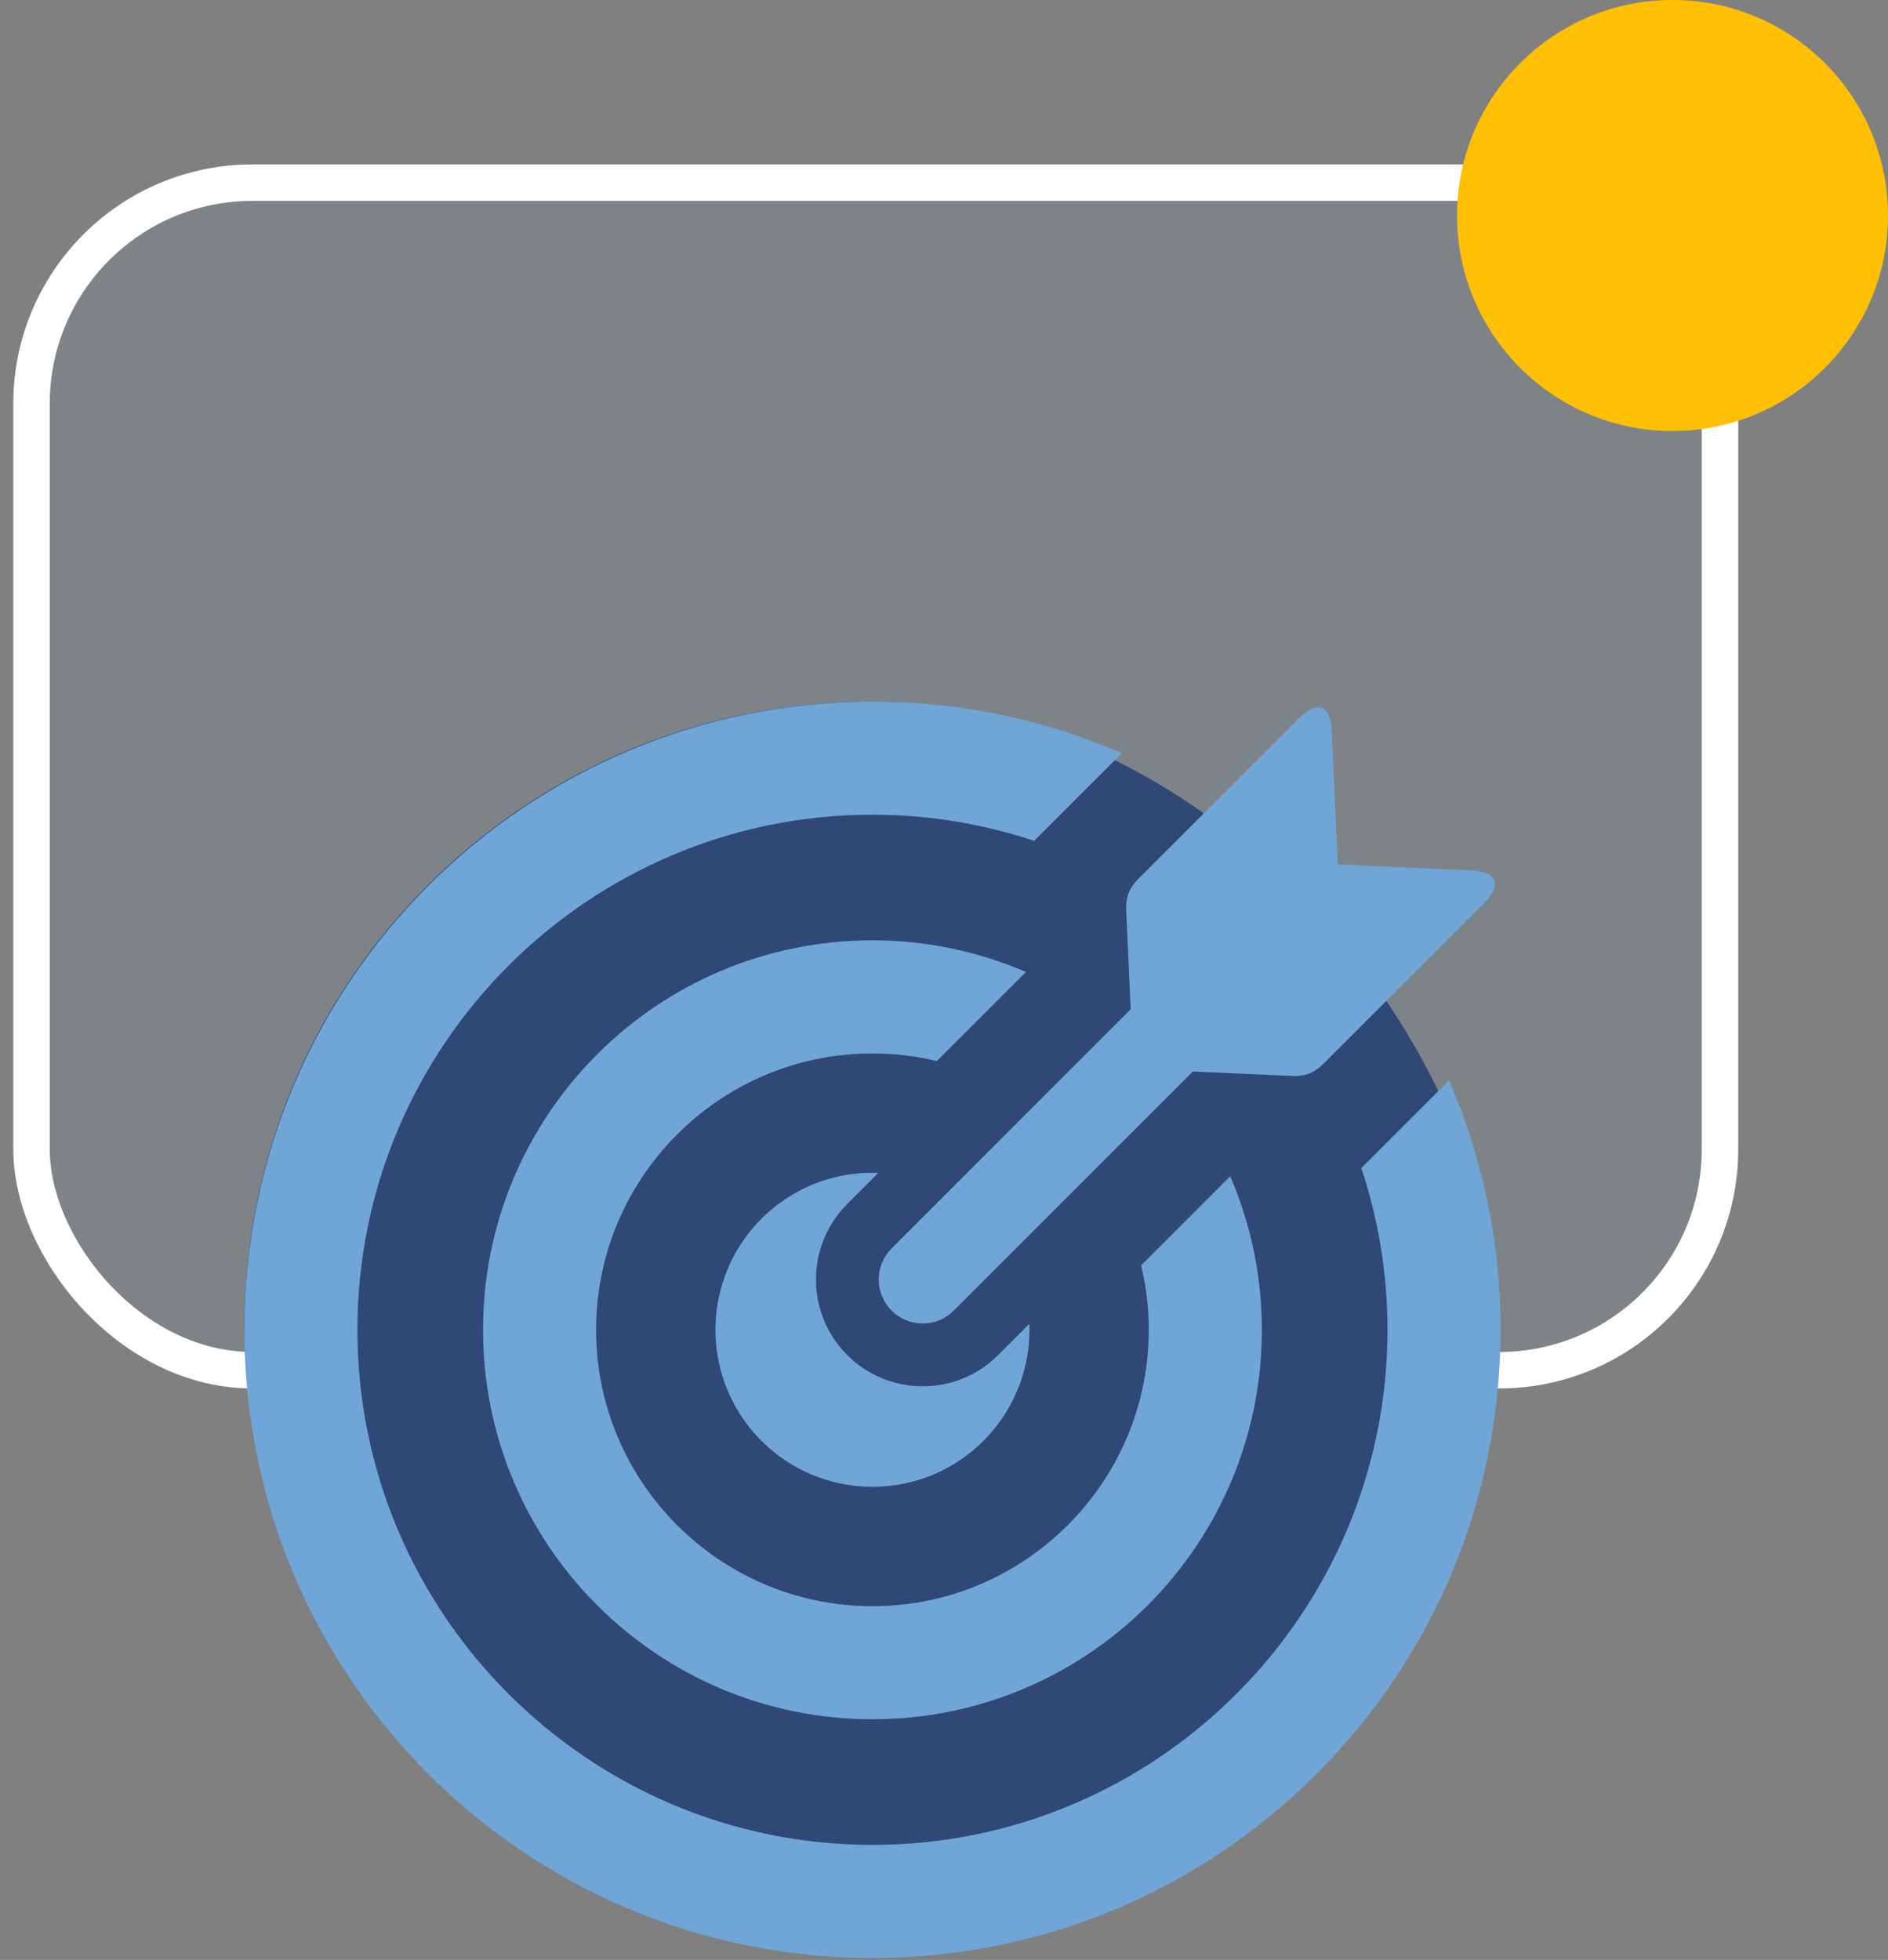 <?xml version="1.0" encoding="UTF-8"?>
<svg xmlns="http://www.w3.org/2000/svg" xmlns:xlink="http://www.w3.org/1999/xlink" width="79px" height="82px" viewBox="0 0 79 82" version="1.1">
  <rect x="0" y="0" width="79" height="82" fill="#808080" stroke="none"/>
  <title>7</title>
  <g id="Page-1" stroke="none" stroke-width="1" fill="none" fill-rule="evenodd">
    <g id="USE-CASE---MANAGING-RISK" transform="translate(-1401, -850)">
      <g id="7" transform="translate(1402, 850)">
        <g id="Group" transform="translate(0, 7.323)">
          <rect id="Rectangle" fill-opacity="0.1" fill="#6FA6D7" fill-rule="nonzero" x="1.88483005e-15" y="1.48984792e-15" width="71.29" height="50.323" rx="10.004"></rect>
          <rect id="Rectangle" stroke="#FFFFFF" stroke-width="1.526" x="0.32" y="0.32" width="70.65" height="49.683" rx="9.241"></rect>
        </g>
        <circle id="Oval" fill="#FFC003" fill-rule="nonzero" cx="68.984" cy="9.016" r="9.016"></circle>
        <rect id="Rectangle" fill="#304876" fill-rule="nonzero" x="9.226" y="29.355" width="52.419" height="52.419" rx="26.21"></rect>
        <path d="M35.751,49.071 C35.67,49.069 35.588,49.065 35.506,49.065 C31.878,49.065 28.936,52.007 28.936,55.635 C28.936,59.264 31.878,62.205 35.506,62.205 C39.135,62.205 42.076,59.264 42.076,55.635 C42.076,55.553 42.073,55.471 42.07,55.39 L40.768,56.692 C39.925,57.535 38.802,58 37.609,58 C36.417,58 35.295,57.535 34.449,56.691 C32.708,54.95 32.708,52.116 34.449,50.374 L35.751,49.071 Z" id="Path" fill="#6FA6D7" fill-rule="nonzero"></path>
        <path d="M36.307,52.231 C35.589,52.95 35.589,54.115 36.307,54.833 C36.666,55.193 37.138,55.372 37.608,55.372 C38.08,55.372 38.55,55.192 38.91,54.833 L48.914,44.83 L53.046,45.014 C53.611,45.039 53.99,44.893 54.391,44.492 L61.086,37.798 C61.862,37.022 61.644,36.464 60.548,36.415 L54.976,36.166 L54.726,30.594 C54.678,29.498 54.119,29.281 53.343,30.057 L46.649,36.751 C46.247,37.151 46.101,37.53 46.125,38.096 L46.31,42.229 L36.307,52.231 Z" id="Path" fill="#6FA6D7" fill-rule="nonzero"></path>
        <path d="M59.63,45.201 L55.962,48.868 C56.67,50.997 57.057,53.272 57.057,55.636 C57.057,67.52 47.389,77.186 35.507,77.186 C23.624,77.186 13.956,67.519 13.956,55.636 C13.956,43.753 23.623,34.085 35.507,34.085 C37.871,34.085 40.144,34.472 42.273,35.18 L45.941,31.513 C42.743,30.126 39.215,29.355 35.507,29.355 C20.993,29.355 9.226,41.122 9.226,55.636 C9.226,70.15 20.993,81.917 35.507,81.917 C50.021,81.917 61.788,70.15 61.788,55.636 C61.788,51.927 61.017,48.4 59.631,45.202 L59.63,45.201 Z" id="Path" fill="#6FA6D7" fill-rule="nonzero"></path>
        <path d="M41.929,40.665 C39.957,39.817 37.788,39.341 35.506,39.341 C26.507,39.341 19.212,46.637 19.212,55.636 C19.212,64.634 26.507,71.93 35.506,71.93 C44.505,71.93 51.8,64.634 51.8,55.636 C51.8,53.353 51.325,51.185 50.476,49.213 L46.748,52.942 C46.956,53.807 47.069,54.708 47.069,55.636 C47.069,62.013 41.882,67.2 35.505,67.2 C29.129,67.2 23.942,62.012 23.942,55.636 C23.942,49.26 29.129,44.073 35.506,44.073 C36.434,44.073 37.335,44.185 38.199,44.393 L41.929,40.665 Z" id="Path" fill="#6FA6D7" fill-rule="nonzero"></path>
      </g>
    </g>
  </g>
</svg>
